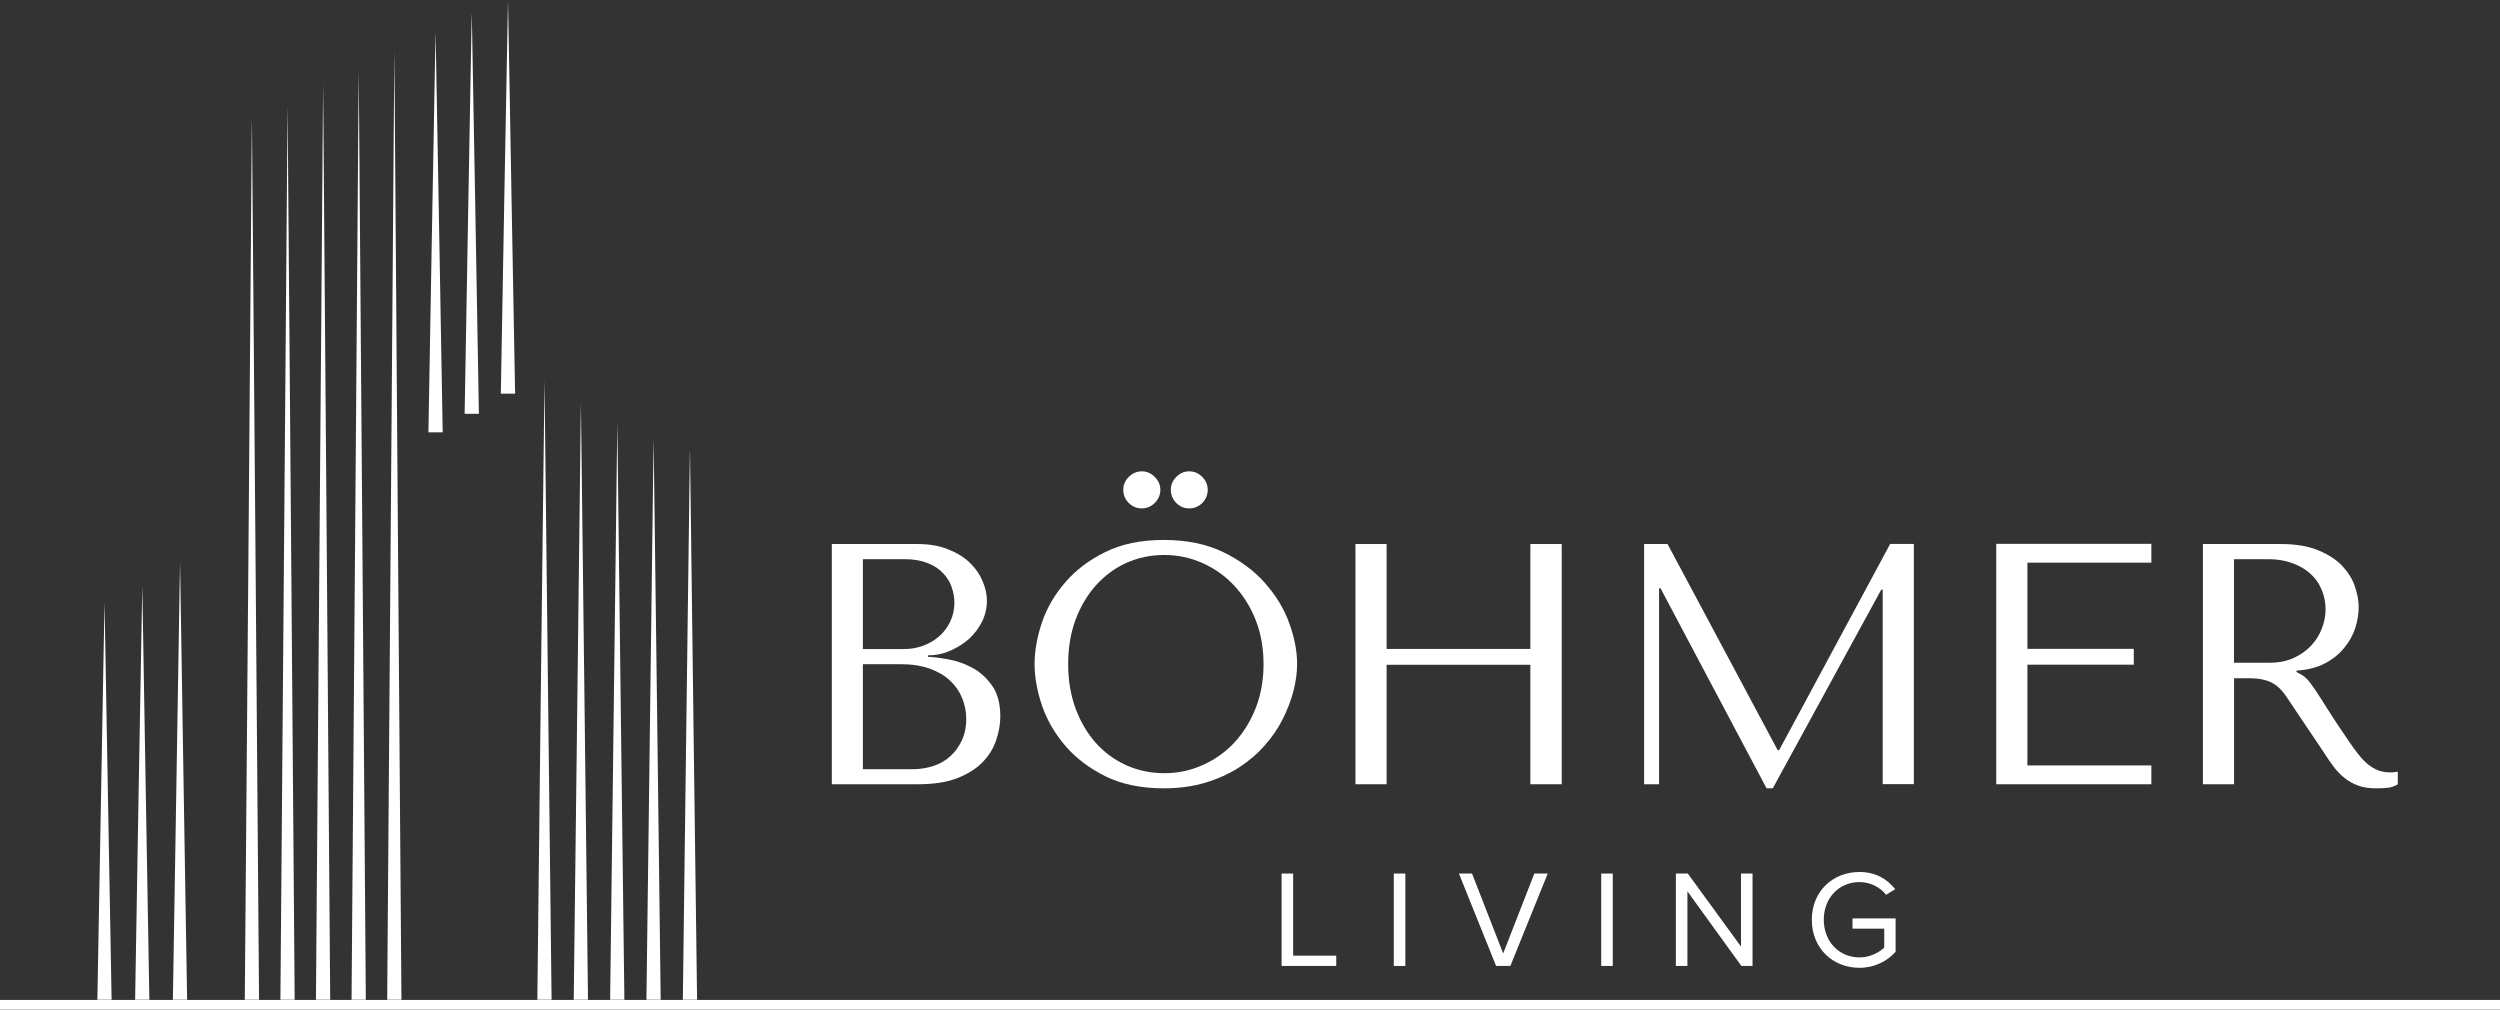 <?xml version="1.0" encoding="UTF-8"?>
<svg id="Ebene_2" data-name="Ebene 2" xmlns="http://www.w3.org/2000/svg" xmlns:xlink="http://www.w3.org/1999/xlink" viewBox="0 0 257.57 104.02">
  <rect x="0" y="0" width="257.57" height="104.02" fill="#333333" stroke="none"/>
  <defs>
    <style>
      .cls-1 {
        clip-path: url(#clippath);
      }

      .cls-2, .cls-3 {
        fill: none;
      }

      .cls-2, .cls-4, .cls-5 {
        stroke-width: 0px;
      }

      .cls-3 {
        stroke: #fff;
      }

      .cls-4 {
        fill-rule: evenodd;
      }

      .cls-4, .cls-5 {
        fill: #fff;
      }
    </style>
    <clipPath id="clippath">
      <rect class="cls-2" x="10" width="62" height="103"/>
    </clipPath>
  </defs>
  <g id="Ebene_1-2" data-name="Ebene 1">
    <g>
      <g>
        <path class="cls-5" d="M85.7,80.8h8.88c1.57,0,2.9-.2,3.98-.6,1.08-.42,1.95-.95,2.6-1.6.67-.67,1.15-1.42,1.44-2.25.3-.84.46-1.69.46-2.54,0-1.34-.29-2.42-.88-3.21-.57-.8-1.26-1.42-2.06-1.83-.81-.43-1.64-.71-2.48-.85-.85-.15-1.53-.23-2.04-.25v-.15c.82,0,1.59-.16,2.31-.48.73-.32,1.38-.73,1.94-1.23.55-.51,1-1.1,1.33-1.77.33-.68.5-1.4.5-2.15,0-.65-.15-1.32-.44-2-.28-.69-.71-1.32-1.29-1.88-.57-.57-1.31-1.03-2.23-1.4-.91-.38-1.97-.56-3.19-.56h-8.83v24.75ZM88.9,79.24v-10.81h3.9c1.15,0,2.15.16,3,.46.84.31,1.55.72,2.1,1.25.55.52.96,1.11,1.23,1.79.28.68.42,1.41.42,2.17,0,.82-.16,1.55-.46,2.19-.29.64-.69,1.18-1.19,1.63-.49.45-1.07.78-1.75,1-.67.22-1.38.33-2.13.33h-5.13ZM88.9,66.86v-9.25h4.31c.92,0,1.7.14,2.35.4.65.25,1.18.59,1.58,1.02.42.42.71.9.9,1.44.19.54.29,1.08.29,1.63,0,.68-.14,1.32-.42,1.92-.27.58-.64,1.09-1.13,1.52-.47.42-1.02.74-1.65.98-.63.24-1.29.35-2,.35h-4.25Z"/>
        <path class="cls-5" d="M106.59,68.42c0,1.32.25,2.73.75,4.23.51,1.5,1.31,2.89,2.4,4.17,1.08,1.27,2.46,2.31,4.13,3.15,1.68.83,3.69,1.25,6.02,1.25,1.58,0,3.01-.2,4.29-.58,1.29-.39,2.44-.91,3.46-1.56,1.03-.67,1.92-1.43,2.67-2.29.76-.86,1.38-1.76,1.85-2.71.48-.96.85-1.92,1.1-2.88.25-.97.38-1.9.38-2.77,0-1.32-.27-2.73-.81-4.23s-1.39-2.88-2.52-4.15c-1.13-1.28-2.56-2.33-4.29-3.17-1.72-.83-3.77-1.25-6.13-1.25s-4.34.42-6.02,1.25c-1.67.82-3.04,1.86-4.13,3.13-1.08,1.25-1.89,2.64-2.4,4.15-.5,1.5-.75,2.93-.75,4.27ZM110.05,68.42c0-1.65.25-3.17.75-4.54.51-1.38,1.21-2.55,2.08-3.54.89-1,1.93-1.78,3.13-2.33,1.21-.55,2.52-.83,3.94-.83s2.7.28,3.94.83c1.25.56,2.34,1.33,3.27,2.33.93.99,1.67,2.17,2.21,3.54s.81,2.89.81,4.54-.27,3.17-.81,4.54-1.28,2.56-2.21,3.56c-.93.99-2.02,1.76-3.27,2.31-1.24.56-2.55.83-3.94.83s-2.73-.28-3.94-.83c-1.2-.55-2.24-1.32-3.13-2.31-.88-1-1.57-2.19-2.08-3.56-.5-1.38-.75-2.89-.75-4.54ZM115.73,50.47c0,.52.19.97.56,1.35.39.38.84.56,1.35.56s.96-.19,1.33-.56c.39-.39.58-.84.58-1.35s-.2-.96-.58-1.33c-.38-.39-.82-.58-1.33-.58s-.97.2-1.35.58c-.38.38-.56.82-.56,1.33ZM120.63,50.47c0,.52.19.97.56,1.35.38.38.82.56,1.33.56s.98-.19,1.35-.56c.38-.39.56-.84.56-1.35s-.19-.96-.56-1.33c-.38-.39-.83-.58-1.35-.58s-.96.2-1.33.58c-.38.38-.56.82-.56,1.33Z"/>
        <path class="cls-5" d="M142.86,68.49h14.81v12.31h3.23v-24.75h-3.23v10.81h-14.81v-10.81h-3.21v24.75h3.21v-12.31Z"/>
        <path class="cls-5" d="M171.79,56.05h-2.4v24.75h1.54v-20.19h.15l10.92,20.6h.65l11.17-20.46h.15v20.04h3.21v-24.75h-2.44l-11.44,21.25h-.15l-11.35-21.25Z"/>
        <path class="cls-5" d="M205.67,56.05v24.75h15.98v-1.94h-12.77v-10.38h10.96v-1.63h-10.96v-8.88h12.77v-1.94h-15.98Z"/>
        <path class="cls-5" d="M226.96,56.05v24.75h3.21v-10.92h1.56c.65,0,1.19.06,1.63.19.44.11.84.31,1.19.58.36.28.69.65,1,1.1.3.45.67.99,1.1,1.65l2.79,4.15c.34.54.69,1.04,1.02,1.48.34.45.72.83,1.13,1.15.4.32.85.57,1.35.75.51.19,1.13.29,1.83.29.51,0,.94-.02,1.27-.06s.67-.16,1-.35v-1.31c-.13.03-.25.05-.38.06-.11.02-.22.02-.33.02-.5,0-.94-.07-1.31-.21-.38-.15-.73-.36-1.06-.63-.33-.28-.66-.61-.96-1-.31-.39-.63-.82-.96-1.31-.99-1.44-1.75-2.59-2.29-3.46-.54-.86-.97-1.53-1.29-2-.32-.47-.58-.81-.79-1.02-.2-.21-.43-.38-.71-.52l-.35-.19v-.15c1.13-.07,2.09-.31,2.9-.73.82-.43,1.48-.96,2-1.6.53-.64.91-1.32,1.15-2.06.23-.73.35-1.46.35-2.17,0-.64-.13-1.33-.38-2.08-.25-.76-.68-1.46-1.27-2.1-.6-.65-1.42-1.19-2.46-1.63-1.03-.44-2.33-.67-3.92-.67h-8.02ZM230.16,57.61h3.56c.9,0,1.71.14,2.42.4.72.25,1.34.6,1.85,1.06.53.46.92,1.01,1.19,1.65.28.64.42,1.33.42,2.08,0,.64-.13,1.29-.38,1.94-.24.64-.6,1.23-1.1,1.77-.5.53-1.11.96-1.83,1.29-.71.32-1.54.48-2.48.48h-3.65v-10.67Z"/>
        <path class="cls-5" d="M137.67,99.52v-1.06h-4.44v-8.46h-1.19v9.52h5.63Z"/>
        <path class="cls-5" d="M144.79,99.52v-9.52h-1.19v9.52h1.19Z"/>
        <path class="cls-5" d="M155.61,99.52l3.85-9.52h-1.38l-3.21,8.23-3.21-8.23h-1.35l3.83,9.52h1.46Z"/>
        <path class="cls-5" d="M166.16,99.52v-9.52h-1.19v9.52h1.19Z"/>
        <path class="cls-5" d="M180.56,99.52v-9.52h-1.19v7.52l-5.48-7.52h-1.23v9.52h1.19v-7.69l5.56,7.69h1.15Z"/>
        <path class="cls-5" d="M186.67,94.77c0,2.96,2.19,4.94,4.9,4.94,1.56,0,2.85-.67,3.73-1.65v-3.44h-4.44v1.06h3.27v1.94c-.48.48-1.42,1.02-2.56,1.02-2.08,0-3.67-1.63-3.67-3.88s1.58-3.88,3.67-3.88c1.15,0,2.15.54,2.75,1.31l.94-.58c-.83-1.04-2-1.77-3.69-1.77-2.71,0-4.9,1.96-4.9,4.92Z"/>
        <path class="cls-3" d="M0,103.52h257.57"/>
      </g>
      <g class="cls-1">
        <path class="cls-4" d="M14.66,60.36l.36,21.36.37,21.36h-1.47l.36-21.36.38-21.36ZM18.55,57.88l.36,22.6.37,22.61h-1.47l.37-22.61.37-22.6ZM25.96,12.54l.37,45.28.36,45.28h-1.47l.37-45.28.36-45.28ZM29.63,10.91l.37,46.09.36,46.09h-1.47l.37-46.09.37-46.09ZM33.29,8.63l.37,47.23.36,47.23h-1.47l.37-47.23.37-47.23ZM36.96,7.16l.37,47.96.36,47.97h-1.47l.37-47.97.37-47.96ZM40.63,5.2l.36,48.94.37,48.95h-1.47l.37-48.95.37-48.94ZM56.1,39.18l.36,31.95.37,31.96h-1.47l.36-31.96.38-31.95ZM59.85,41.46l.37,30.81.36,30.82h-1.47l.37-30.82.37-30.81ZM63.6,43.5l.36,29.8.37,29.8h-1.47l.74-59.59ZM67.34,45.13l.37,28.98.36,28.98h-1.47l.74-57.96ZM71.09,46.43l.36,28.33.37,28.33h-1.47l.36-28.33.37-28.33ZM44.88,3.51l.37,20.51.36,20.52h-1.47l.36-20.52.37-20.51ZM48.61,1.51l.37,20.56.36,20.56h-1.47l.36-20.56.37-20.56ZM52.34,0l.36,20.28.37,20.28h-1.47l.36-20.28L52.34,0ZM10.77,62.02l.36,20.54.37,20.54h-1.47l.37-20.54.37-20.54Z"/>
      </g>
    </g>
  </g>
</svg>